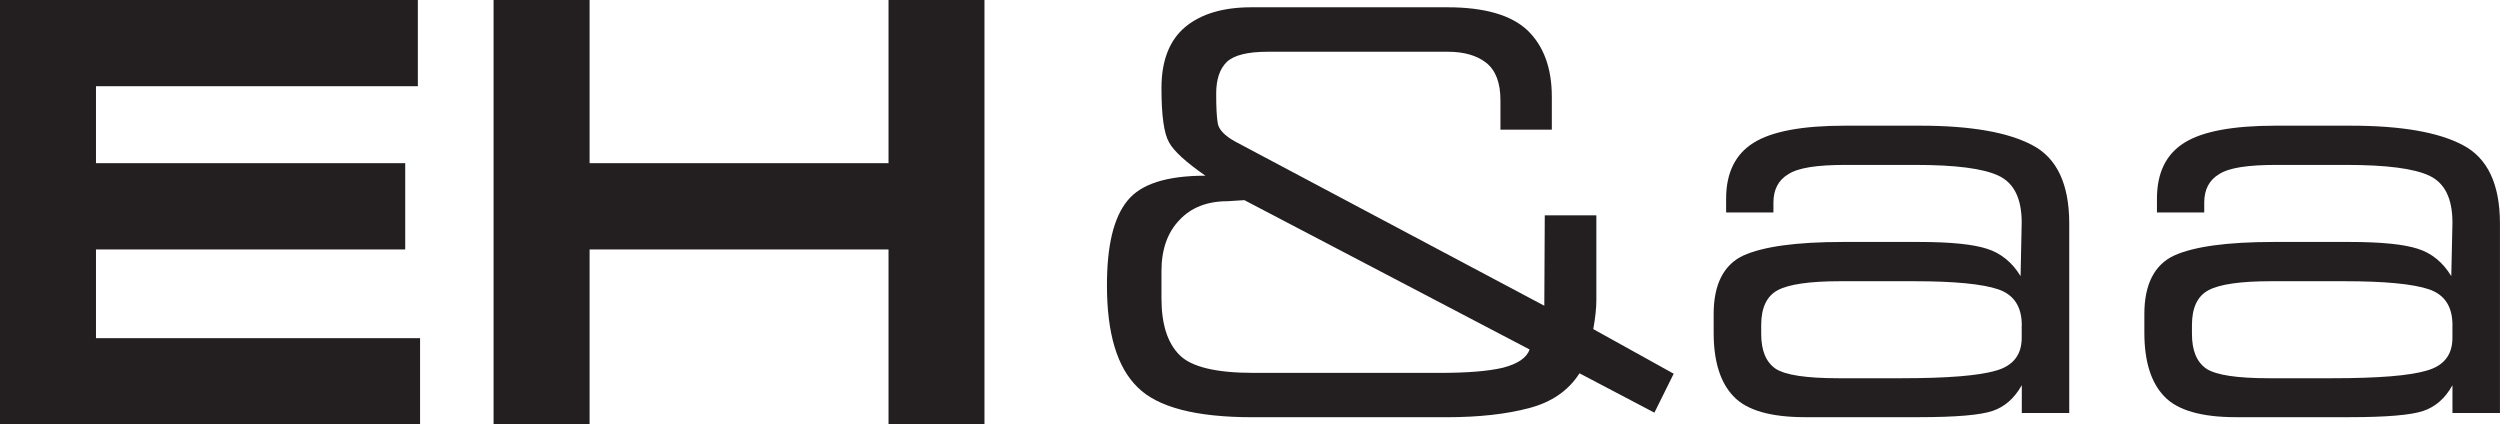 <?xml version="1.0" encoding="utf-8"?>
<!-- Generator: Adobe Illustrator 16.0.0, SVG Export Plug-In . SVG Version: 6.00 Build 0)  -->
<!DOCTYPE svg PUBLIC "-//W3C//DTD SVG 1.1//EN" "http://www.w3.org/Graphics/SVG/1.1/DTD/svg11.dtd">
<svg version="1.1" id="Layer_1" xmlns="http://www.w3.org/2000/svg" xmlns:xlink="http://www.w3.org/1999/xlink" x="0px" y="0px"
	 width="96.43px" height="16.373px" viewBox="0 0 96.43 16.373" enable-background="new 0 0 96.43 16.373" xml:space="preserve">
<g>
	<g>
		<g>
			<polygon fill="#231F20" points="3.702,9.622 15.63,9.622 15.63,6.294 3.702,6.294 3.702,3.325 16.117,3.325 16.117,0 0,0 
				0,16.373 16.203,16.373 16.203,13.044 3.702,13.044 			"/>
			<polygon fill="#231F20" points="34.272,0 34.272,6.294 22.742,6.294 22.742,0 19.038,0 19.038,16.373 22.742,16.373 
				22.742,9.622 34.272,9.622 34.272,16.373 37.973,16.373 37.973,0 			"/>
		</g>
		<g>
			<path fill="#231F20" d="M60.924,14.399c-0.424,0.666-1.072,1.113-1.943,1.342c-0.873,0.232-1.938,0.352-3.178,0.352h-7.496
				c-2.168,0-3.651-0.379-4.428-1.156c-0.792-0.771-1.182-2.076-1.182-3.931c0-1.524,0.254-2.606,0.787-3.261
				c0.516-0.648,1.52-0.968,3.011-0.968c-0.738-0.511-1.219-0.946-1.402-1.285C44.895,5.148,44.8,4.457,44.8,3.396
				c0-1.065,0.313-1.851,0.921-2.359c0.615-0.507,1.465-0.756,2.55-0.756h7.557c1.432,0,2.465,0.3,3.09,0.889
				c0.625,0.601,0.939,1.459,0.939,2.56v1.271h-1.982V3.862c0-0.666-0.18-1.145-0.549-1.441c-0.359-0.281-0.854-0.425-1.477-0.425
				h-6.945c-0.777,0-1.3,0.13-1.579,0.388c-0.276,0.266-0.414,0.675-0.414,1.229c0,0.529,0.019,0.908,0.062,1.152
				c0.042,0.236,0.274,0.479,0.681,0.701l11.913,6.327l0.018-3.487h1.99v3.277c0,0.316-0.043,0.688-0.119,1.111l3.102,1.721
				l-0.744,1.502L60.924,14.399z M47.998,7.72l-0.645,0.041c-0.782,0-1.409,0.24-1.863,0.73c-0.458,0.477-0.69,1.135-0.69,1.962
				v1.054c0,0.997,0.232,1.723,0.698,2.188c0.458,0.461,1.415,0.688,2.857,0.688h7.175c1.057,0,1.879-0.064,2.447-0.201
				c0.563-0.147,0.914-0.38,1.021-0.703L47.998,7.72z"/>
			<path fill="#231F20" d="M77.984,14.858c-0.285,0.509-0.666,0.84-1.137,0.996s-1.412,0.237-2.813,0.237h-4.416
				c-1.318,0-2.248-0.266-2.748-0.799c-0.512-0.528-0.771-1.346-0.771-2.457V12.11c0-1.149,0.393-1.905,1.15-2.256
				c0.768-0.344,2.047-0.521,3.822-0.521h2.963c1.217,0,2.088,0.092,2.615,0.265c0.527,0.166,0.967,0.523,1.289,1.053l0.043-2.064
				c0-0.928-0.295-1.53-0.895-1.811c-0.594-0.278-1.654-0.415-3.197-0.415h-2.709c-1.09,0-1.82,0.109-2.199,0.357
				c-0.385,0.227-0.576,0.596-0.576,1.095v0.382H66.58V7.66c0-0.99,0.355-1.711,1.053-2.149c0.701-0.443,1.883-0.663,3.52-0.663
				h2.916c1.949,0,3.391,0.254,4.326,0.753c0.943,0.493,1.42,1.5,1.42,3.02v7.31h-1.83V14.858L77.984,14.858z M77.984,12.547
				c0-0.724-0.305-1.18-0.908-1.387c-0.609-0.207-1.695-0.313-3.256-0.313h-2.836c-1.188,0-1.996,0.119-2.422,0.351
				c-0.422,0.23-0.629,0.684-0.629,1.341v0.339c0,0.642,0.184,1.093,0.563,1.349c0.373,0.239,1.174,0.362,2.404,0.362h2.447
				c1.771,0,2.988-0.098,3.652-0.297c0.652-0.185,0.982-0.61,0.982-1.255v-0.489H77.984z"/>
			<path fill="#231F20" d="M94.597,14.858c-0.281,0.509-0.664,0.84-1.137,0.996c-0.469,0.156-1.41,0.237-2.813,0.237h-4.416
				c-1.314,0-2.244-0.266-2.748-0.799c-0.51-0.528-0.771-1.346-0.771-2.457V12.11c0-1.149,0.395-1.905,1.154-2.256
				c0.764-0.344,2.045-0.521,3.822-0.521h2.959c1.219,0,2.092,0.092,2.619,0.265c0.527,0.166,0.965,0.523,1.285,1.053l0.045-2.064
				c0-0.928-0.295-1.53-0.893-1.811c-0.594-0.278-1.656-0.415-3.197-0.415h-2.713c-1.088,0-1.82,0.109-2.197,0.357
				c-0.383,0.227-0.574,0.596-0.574,1.095v0.382h-1.824V7.66c0-0.99,0.35-1.711,1.049-2.149c0.697-0.443,1.879-0.663,3.521-0.663
				h2.912c1.949,0,3.393,0.254,4.324,0.753c0.943,0.493,1.424,1.5,1.424,3.02v7.31h-1.832V14.858L94.597,14.858z M94.597,12.547
				c0-0.724-0.301-1.18-0.904-1.387c-0.609-0.207-1.699-0.313-3.258-0.313h-2.838c-1.184,0-1.994,0.119-2.418,0.351
				c-0.426,0.23-0.631,0.684-0.631,1.341v0.339c0,0.642,0.184,1.093,0.564,1.349c0.373,0.239,1.17,0.362,2.402,0.362h2.447
				c1.771,0,2.99-0.098,3.648-0.297c0.658-0.185,0.986-0.61,0.986-1.255V12.547L94.597,12.547z"/>
		</g>
	</g>
</g>
</svg>
